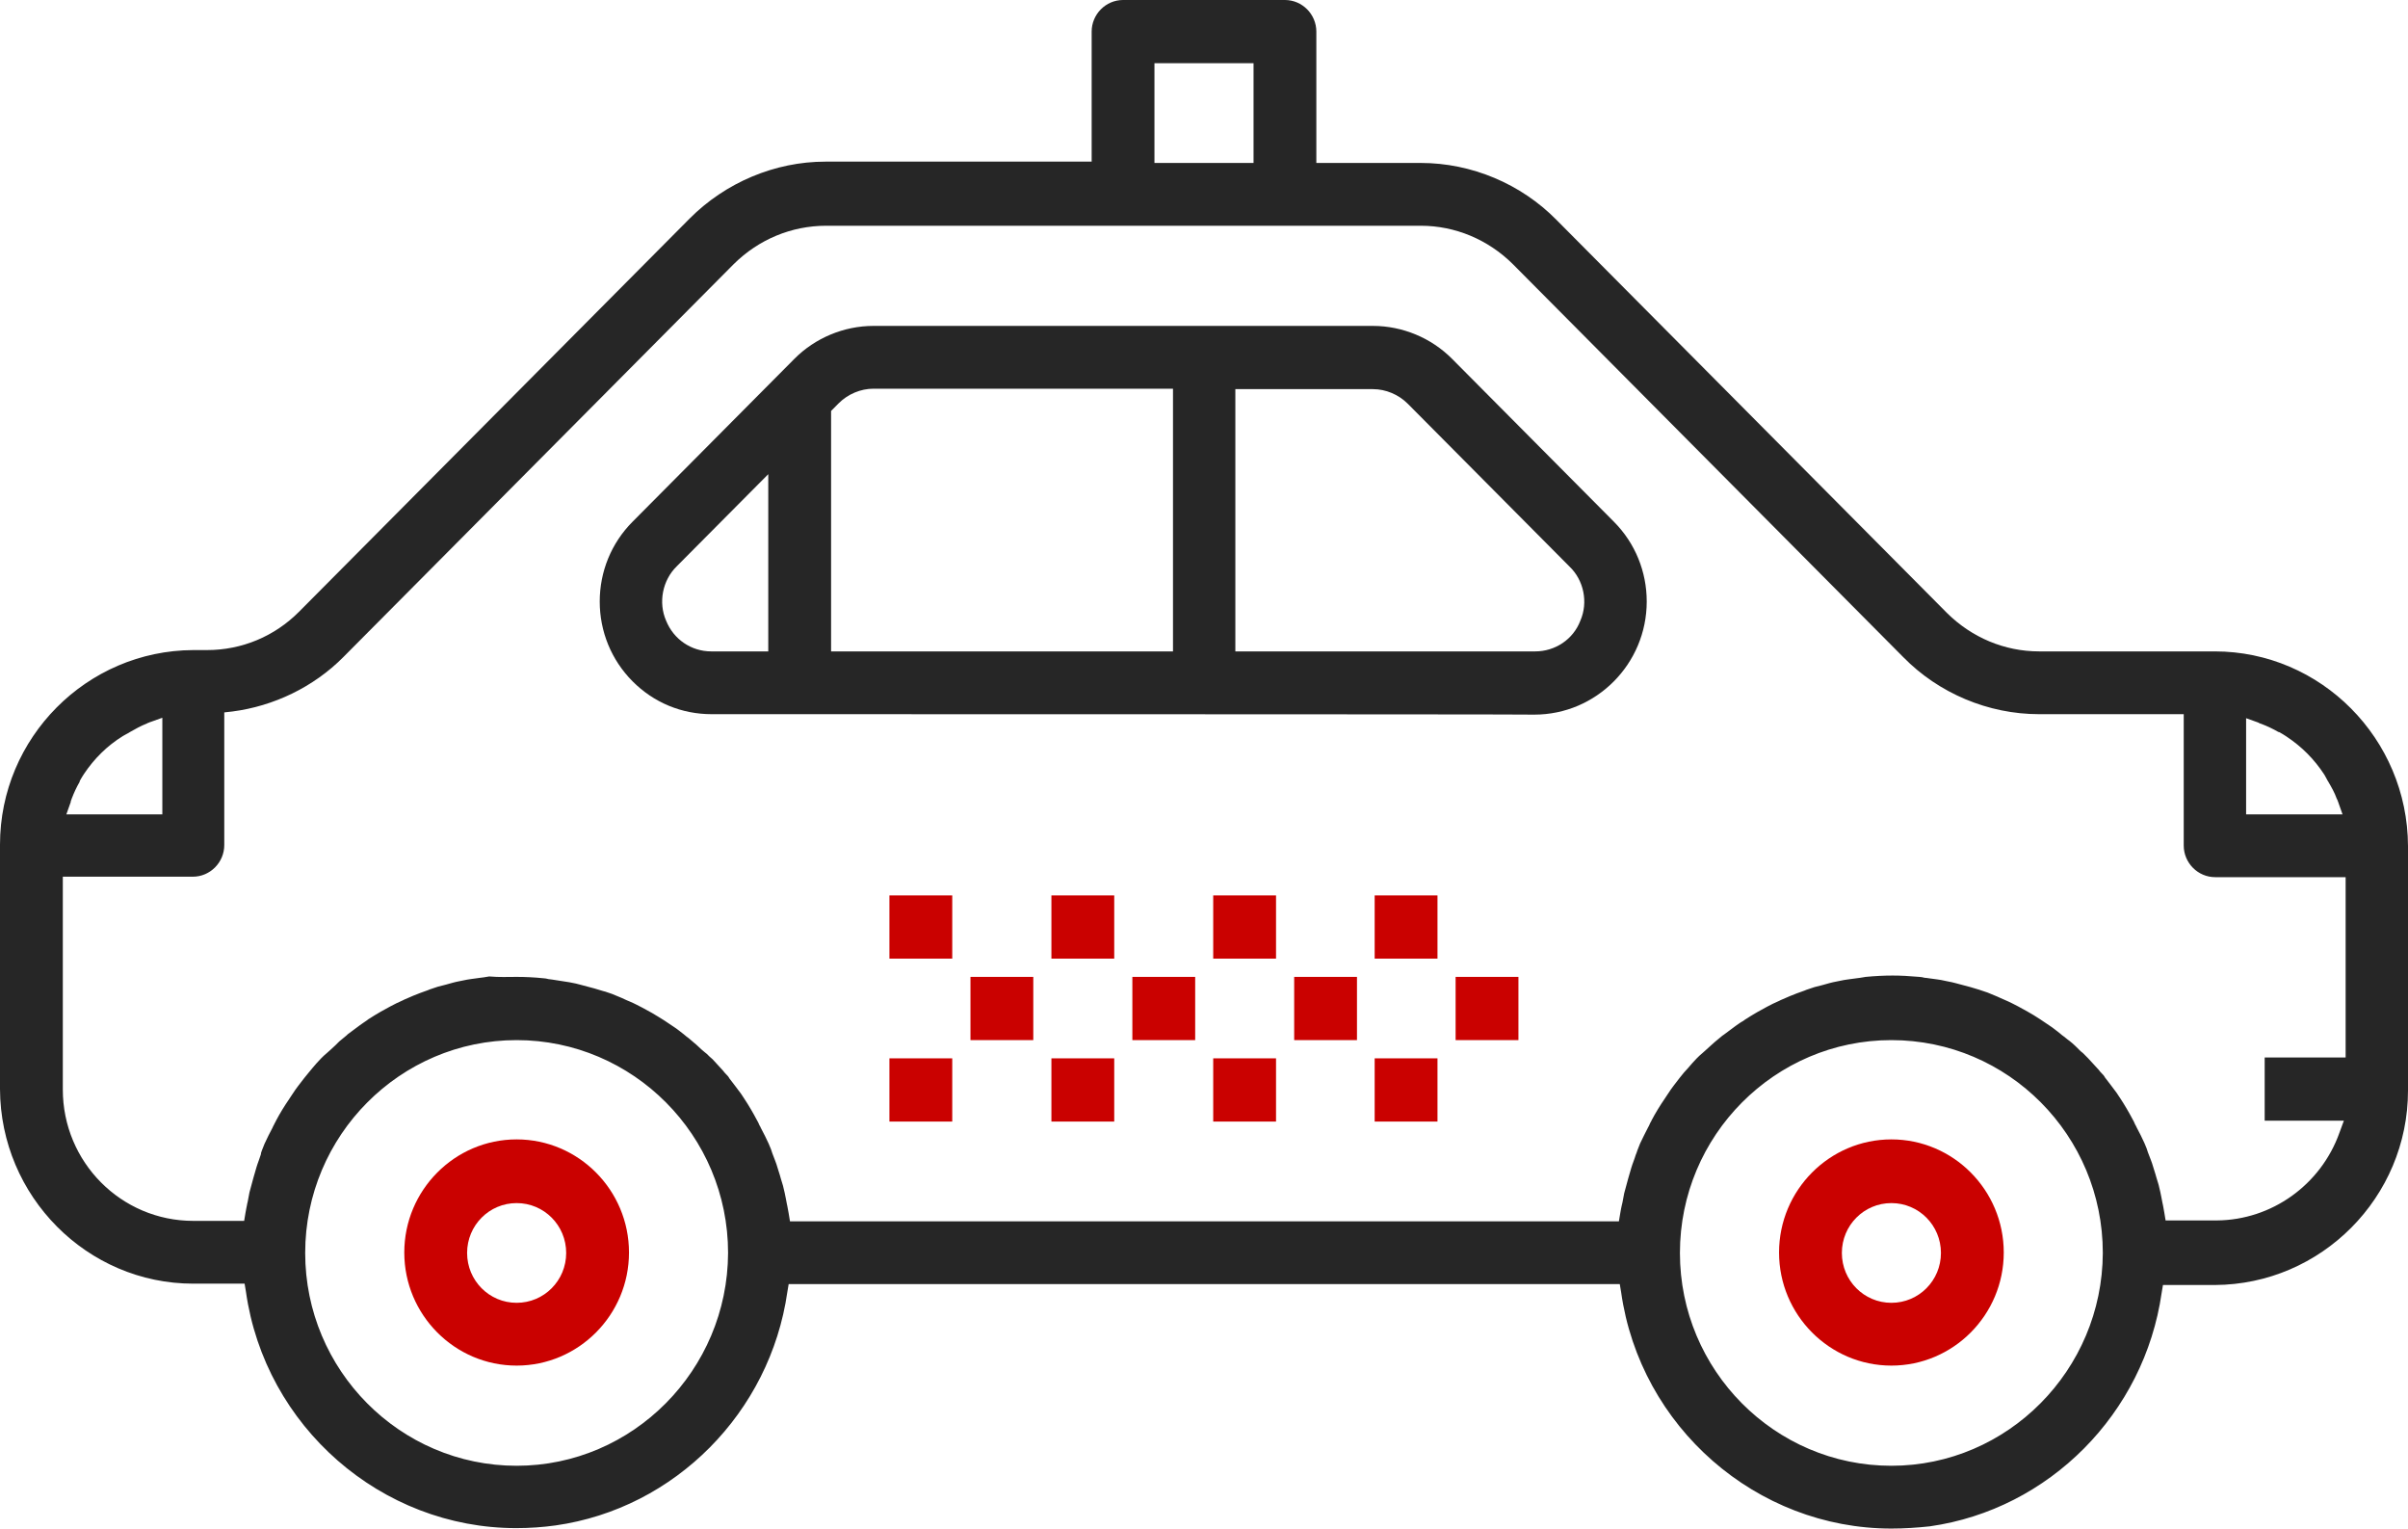 <svg width="104" height="66" viewBox="0 0 104 66" fill="none" xmlns="http://www.w3.org/2000/svg">
<g clip-path="url(#clip0_1_12195)">
<path d="M30.736 30.837C29.436 30.837 28.233 30.337 27.316 29.414C26.399 28.491 25.902 27.261 25.902 25.973C25.902 24.685 26.399 23.454 27.316 22.531L34.308 15.495C35.206 14.591 36.447 14.072 37.727 14.072H59.295C60.575 14.072 61.817 14.591 62.715 15.495L69.707 22.531C70.624 23.454 71.121 24.685 71.121 25.973C71.121 28.664 68.943 30.856 66.268 30.856C66.268 30.837 30.736 30.837 30.736 30.837ZM29.226 24.454C28.615 25.05 28.424 26.011 28.768 26.799C29.093 27.607 29.857 28.126 30.716 28.126H33.181V20.474L29.226 24.454ZM53.354 28.126H66.306C67.166 28.126 67.949 27.607 68.255 26.799C68.599 26.011 68.408 25.05 67.777 24.454L60.805 17.437C60.403 17.033 59.849 16.802 59.295 16.802H53.354V28.126ZM37.727 16.783C37.173 16.783 36.62 17.014 36.218 17.417L35.894 17.744V28.126H50.661V16.783H37.727Z" fill="#262626"/>
<path d="M81.687 66C75.86 66 70.836 61.617 70.015 55.791L69.957 55.445H34.062L34.004 55.791C33.259 60.982 29.152 65.135 23.994 65.865C23.44 65.942 22.867 65.981 22.294 65.981C16.467 65.981 11.443 61.597 10.622 55.772L10.564 55.426H8.348C3.763 55.426 0.019 51.658 0 47.025V36.47C0 31.856 3.744 28.088 8.348 28.069H8.94C10.45 28.069 11.863 27.473 12.914 26.415L29.782 9.44C31.33 7.882 33.469 6.979 35.647 6.979H47.148V1.365C47.148 0.615 47.759 0 48.504 0H55.496C56.241 0 56.852 0.615 56.852 1.365V7.036H61.361C63.558 7.036 65.697 7.94 67.226 9.497L84.094 26.473C85.164 27.53 86.578 28.126 88.068 28.126H95.652C100.237 28.126 103.981 31.895 104 36.528V47.082C104 51.697 100.256 55.465 95.652 55.484H93.417L93.359 55.83C92.614 61.021 88.507 65.173 83.349 65.904C82.814 65.962 82.241 66 81.687 66ZM81.687 44.91C76.663 44.91 72.555 49.024 72.555 54.1C72.555 59.156 76.644 63.289 81.687 63.289C86.711 63.289 90.799 59.156 90.819 54.1C90.819 49.024 86.73 44.91 81.687 44.91ZM22.313 44.91C17.289 44.91 13.181 49.024 13.181 54.1C13.181 59.156 17.27 63.289 22.313 63.289C27.337 63.289 31.425 59.156 31.445 54.1C31.445 49.024 27.337 44.91 22.313 44.91ZM22.313 42.18C22.695 42.18 23.077 42.199 23.459 42.238C23.536 42.238 23.612 42.257 23.689 42.276C23.746 42.276 23.784 42.295 23.841 42.295C24.09 42.334 24.357 42.372 24.586 42.411C24.682 42.43 24.777 42.449 24.873 42.468C24.93 42.488 24.968 42.488 25.026 42.507C25.236 42.565 25.465 42.622 25.675 42.68C25.809 42.718 25.924 42.757 26.057 42.795L26.134 42.814C26.325 42.872 26.535 42.949 26.745 43.045C26.898 43.103 27.032 43.18 27.184 43.237C27.414 43.334 27.586 43.43 27.738 43.507C27.872 43.584 28.025 43.66 28.159 43.737C28.331 43.833 28.503 43.949 28.694 44.064C28.827 44.16 28.961 44.237 29.095 44.333C29.248 44.429 29.381 44.545 29.534 44.66L29.649 44.756C29.763 44.833 29.859 44.929 29.954 45.006C30.126 45.141 30.26 45.294 30.432 45.429L30.528 45.506C30.604 45.583 30.68 45.66 30.776 45.737C30.929 45.91 31.082 46.063 31.234 46.236C31.273 46.294 31.311 46.333 31.349 46.371C31.406 46.429 31.464 46.486 31.502 46.563C31.655 46.756 31.808 46.967 31.998 47.217C32.018 47.255 32.056 47.294 32.075 47.332C32.094 47.371 32.132 47.409 32.151 47.448C32.342 47.736 32.533 48.063 32.705 48.39C32.724 48.428 32.763 48.486 32.782 48.544C32.801 48.601 32.839 48.64 32.858 48.697C32.992 48.947 33.106 49.178 33.202 49.389C33.24 49.466 33.259 49.543 33.298 49.62C33.317 49.678 33.336 49.736 33.355 49.793C33.431 50.005 33.527 50.216 33.584 50.428C33.622 50.524 33.641 50.639 33.68 50.735L33.718 50.87C33.794 51.1 33.852 51.312 33.89 51.504C33.928 51.658 33.947 51.812 33.985 51.985C34.004 52.042 34.004 52.1 34.023 52.177C34.043 52.254 34.043 52.312 34.062 52.389L34.119 52.735H69.919L69.977 52.389C69.996 52.312 69.996 52.254 70.015 52.177C70.034 52.119 70.034 52.062 70.053 52.004L70.072 51.927C70.091 51.793 70.129 51.658 70.148 51.523C70.206 51.312 70.263 51.1 70.32 50.889L70.359 50.754C70.397 50.639 70.416 50.543 70.454 50.428C70.511 50.235 70.588 50.062 70.645 49.87L70.683 49.774L70.722 49.659C70.76 49.562 70.798 49.466 70.836 49.37C70.951 49.139 71.065 48.89 71.18 48.678C71.199 48.64 71.237 48.582 71.256 48.524C71.275 48.467 71.314 48.428 71.333 48.37C71.505 48.044 71.696 47.736 71.906 47.428C71.925 47.39 71.963 47.352 71.982 47.313C72.001 47.275 72.04 47.236 72.059 47.198C72.192 46.986 72.364 46.775 72.555 46.525C72.613 46.448 72.67 46.39 72.727 46.313L72.918 46.102C73.033 45.967 73.148 45.833 73.281 45.698C73.358 45.621 73.434 45.544 73.53 45.468L73.702 45.314C73.835 45.198 73.95 45.083 74.065 44.987C74.179 44.891 74.275 44.814 74.389 44.718L74.447 44.679C74.619 44.545 74.791 44.429 74.963 44.295C75.077 44.218 75.173 44.141 75.287 44.083L75.364 44.026C75.536 43.91 75.708 43.814 75.899 43.699C76.032 43.622 76.185 43.545 76.319 43.468C76.491 43.372 76.663 43.295 76.835 43.218L76.911 43.18C77.045 43.122 77.178 43.064 77.312 43.007C77.503 42.93 77.694 42.853 77.924 42.776L78.019 42.737C78.134 42.699 78.248 42.661 78.363 42.622C78.592 42.565 78.822 42.507 79.013 42.449C79.07 42.43 79.108 42.43 79.165 42.411C79.261 42.392 79.356 42.372 79.452 42.353C79.7 42.295 79.949 42.276 80.197 42.238C80.254 42.238 80.292 42.218 80.35 42.218C80.426 42.199 80.503 42.199 80.579 42.18C80.98 42.142 81.362 42.122 81.744 42.122C82.088 42.122 82.47 42.142 82.891 42.18C82.967 42.18 83.043 42.199 83.12 42.218C83.177 42.218 83.292 42.238 83.292 42.238C83.54 42.276 83.788 42.295 84.018 42.353C84.113 42.372 84.209 42.392 84.304 42.411C84.362 42.43 84.4 42.43 84.457 42.449C84.686 42.507 84.896 42.565 85.106 42.622C85.24 42.661 85.355 42.699 85.489 42.737L85.546 42.757C85.737 42.814 85.947 42.891 86.157 42.987C86.31 43.045 86.444 43.122 86.597 43.18C86.826 43.276 86.998 43.372 87.151 43.449C87.284 43.526 87.437 43.603 87.571 43.68C87.743 43.776 87.934 43.891 88.106 44.006C88.24 44.102 88.373 44.179 88.507 44.276C88.66 44.372 88.793 44.487 88.946 44.602L89.061 44.699C89.176 44.775 89.271 44.871 89.386 44.948C89.558 45.083 89.71 45.237 89.863 45.391L89.959 45.468C90.035 45.544 90.112 45.621 90.188 45.698C90.341 45.871 90.494 46.025 90.647 46.198C90.685 46.256 90.723 46.294 90.761 46.333C90.819 46.39 90.876 46.448 90.914 46.525C91.067 46.717 91.22 46.929 91.411 47.179C91.43 47.217 91.468 47.255 91.487 47.294C91.506 47.332 91.544 47.371 91.564 47.409C91.755 47.698 91.946 48.025 92.118 48.351C92.137 48.39 92.175 48.447 92.194 48.505C92.213 48.563 92.251 48.601 92.27 48.659C92.404 48.909 92.519 49.139 92.614 49.351C92.653 49.428 92.672 49.505 92.71 49.582C92.729 49.639 92.748 49.697 92.767 49.755C92.844 49.966 92.939 50.178 92.996 50.389C93.034 50.485 93.054 50.601 93.092 50.697L93.13 50.831C93.207 51.062 93.264 51.273 93.302 51.466C93.34 51.62 93.359 51.773 93.397 51.946C93.417 52.004 93.417 52.062 93.436 52.139C93.455 52.216 93.455 52.273 93.474 52.35L93.531 52.696H95.747C98.116 52.677 100.237 51.158 101.039 48.909L101.23 48.39H97.81V45.66H101.306V37.874H95.671C94.926 37.874 94.314 37.258 94.314 36.509V30.837H88.068C85.871 30.837 83.731 29.934 82.203 28.376L65.334 11.4C64.264 10.343 62.851 9.747 61.361 9.747H35.685C34.176 9.747 32.763 10.343 31.693 11.4L14.824 28.376C13.544 29.664 11.825 30.491 10.029 30.722L9.686 30.76V36.489C9.686 37.239 9.074 37.854 8.329 37.854H2.713V47.044C2.713 50.178 5.234 52.715 8.348 52.715H10.545L10.602 52.369C10.622 52.292 10.622 52.235 10.641 52.158C10.66 52.1 10.66 52.042 10.679 51.966L10.698 51.889C10.717 51.754 10.755 51.62 10.774 51.485C10.832 51.273 10.889 51.062 10.946 50.851L10.985 50.716C11.023 50.601 11.042 50.505 11.08 50.389C11.137 50.197 11.214 50.024 11.271 49.832V49.793L11.309 49.678C11.348 49.582 11.386 49.486 11.424 49.389C11.539 49.139 11.653 48.909 11.768 48.697C11.787 48.659 11.806 48.601 11.844 48.544C11.863 48.486 11.902 48.447 11.921 48.39C12.093 48.063 12.284 47.755 12.494 47.448C12.513 47.409 12.551 47.371 12.57 47.332C12.589 47.294 12.627 47.255 12.647 47.217C12.78 47.005 12.952 46.794 13.143 46.544C13.201 46.467 13.258 46.41 13.315 46.333L13.506 46.102C13.621 45.967 13.736 45.833 13.869 45.698C13.946 45.621 14.022 45.544 14.118 45.468L14.29 45.314C14.423 45.198 14.538 45.083 14.652 44.968C14.767 44.871 14.863 44.795 14.977 44.699L15.015 44.66C15.187 44.526 15.359 44.41 15.531 44.276C15.646 44.199 15.741 44.122 15.837 44.064L15.913 44.006C16.085 43.891 16.257 43.795 16.448 43.68C16.582 43.603 16.735 43.526 16.869 43.449C17.04 43.353 17.212 43.276 17.384 43.199L17.461 43.16C17.594 43.103 17.728 43.045 17.862 42.987C18.053 42.911 18.244 42.834 18.473 42.757L18.569 42.718C18.683 42.68 18.798 42.641 18.913 42.603C19.142 42.545 19.371 42.488 19.562 42.43C19.619 42.411 19.658 42.411 19.715 42.392C19.81 42.372 19.906 42.353 20.002 42.334C20.25 42.276 20.498 42.257 20.747 42.218C20.804 42.218 20.842 42.199 20.899 42.199C20.976 42.18 21.052 42.18 21.129 42.161C21.549 42.199 21.95 42.18 22.313 42.18ZM97.027 35.163H101.173L100.982 34.624C100.982 34.605 100.982 34.605 100.963 34.586C100.963 34.548 100.943 34.528 100.924 34.49C100.829 34.221 100.695 33.99 100.561 33.759C100.523 33.702 100.504 33.663 100.485 33.625C100.447 33.567 100.428 33.51 100.389 33.452C99.95 32.779 99.415 32.241 98.746 31.798C98.651 31.741 98.575 31.683 98.498 31.645C98.46 31.625 98.441 31.606 98.403 31.606C98.173 31.472 97.925 31.356 97.677 31.26C97.638 31.241 97.6 31.241 97.581 31.222C97.562 31.222 97.562 31.222 97.543 31.202L97.008 31.01V35.163H97.027ZM3.63 33.413C3.572 33.51 3.515 33.586 3.477 33.663C3.458 33.702 3.439 33.721 3.439 33.759C3.305 33.99 3.19 34.24 3.095 34.49C3.076 34.528 3.076 34.567 3.057 34.586C3.057 34.605 3.057 34.605 3.057 34.624L2.866 35.163H7.011V30.991L6.476 31.183C6.457 31.183 6.457 31.183 6.438 31.202C6.4 31.202 6.381 31.222 6.342 31.241C6.094 31.337 5.846 31.472 5.616 31.606C5.559 31.645 5.521 31.664 5.483 31.683C5.425 31.721 5.368 31.741 5.311 31.779C4.623 32.202 4.069 32.76 3.63 33.413ZM49.86 7.036H54.14V2.73H49.86V7.036Z" fill="#262626"/>
<path d="M22.313 58.964C19.639 58.964 17.461 56.772 17.461 54.081C17.461 51.389 19.639 49.197 22.313 49.197C24.988 49.197 27.166 51.389 27.166 54.081C27.166 56.772 24.988 58.964 22.313 58.964ZM22.313 51.947C21.129 51.947 20.174 52.908 20.174 54.1C20.174 55.292 21.129 56.253 22.313 56.253C23.498 56.253 24.453 55.292 24.453 54.1C24.453 52.908 23.498 51.947 22.313 51.947Z" fill="#CA0100"/>
<path d="M81.688 58.964C79.014 58.964 76.836 56.772 76.836 54.081C76.836 51.389 79.014 49.197 81.688 49.197C84.363 49.197 86.541 51.389 86.541 54.081C86.541 56.772 84.363 58.964 81.688 58.964ZM81.688 51.947C80.504 51.947 79.549 52.908 79.549 54.1C79.549 55.292 80.504 56.253 81.688 56.253C82.873 56.253 83.828 55.292 83.828 54.1C83.828 52.908 82.873 51.947 81.688 51.947Z" fill="#CA0100"/>
<path d="M41.127 45.697H38.414V48.427H41.127V45.697Z" fill="#CA0100"/>
<path d="M44.627 42.18H41.914V44.91H44.627V42.18Z" fill="#CA0100"/>
<path d="M48.123 45.697H45.41V48.427H48.123V45.697Z" fill="#CA0100"/>
<path d="M51.619 42.18H48.906V44.91H51.619V42.18Z" fill="#CA0100"/>
<path d="M55.111 45.697H52.398V48.427H55.111V45.697Z" fill="#CA0100"/>
<path d="M58.607 42.18H55.895V44.91H58.607V42.18Z" fill="#CA0100"/>
<path d="M62.084 45.697H59.371V48.427H62.084V45.697Z" fill="#CA0100"/>
<path d="M65.58 42.18H62.867V44.91H65.58V42.18Z" fill="#CA0100"/>
<path d="M41.127 38.662H38.414V41.392H41.127V38.662Z" fill="#CA0100"/>
<path d="M48.123 38.662H45.41V41.392H48.123V38.662Z" fill="#CA0100"/>
<path d="M55.111 38.662H52.398V41.392H55.111V38.662Z" fill="#CA0100"/>
<path d="M62.084 38.662H59.371V41.392H62.084V38.662Z" fill="#CA0100"/>
</g>
<defs>
<clipPath id="clip0_1_12195">
<rect width="104" height="66" fill="white"/>
</clipPath>
</defs>
</svg>
